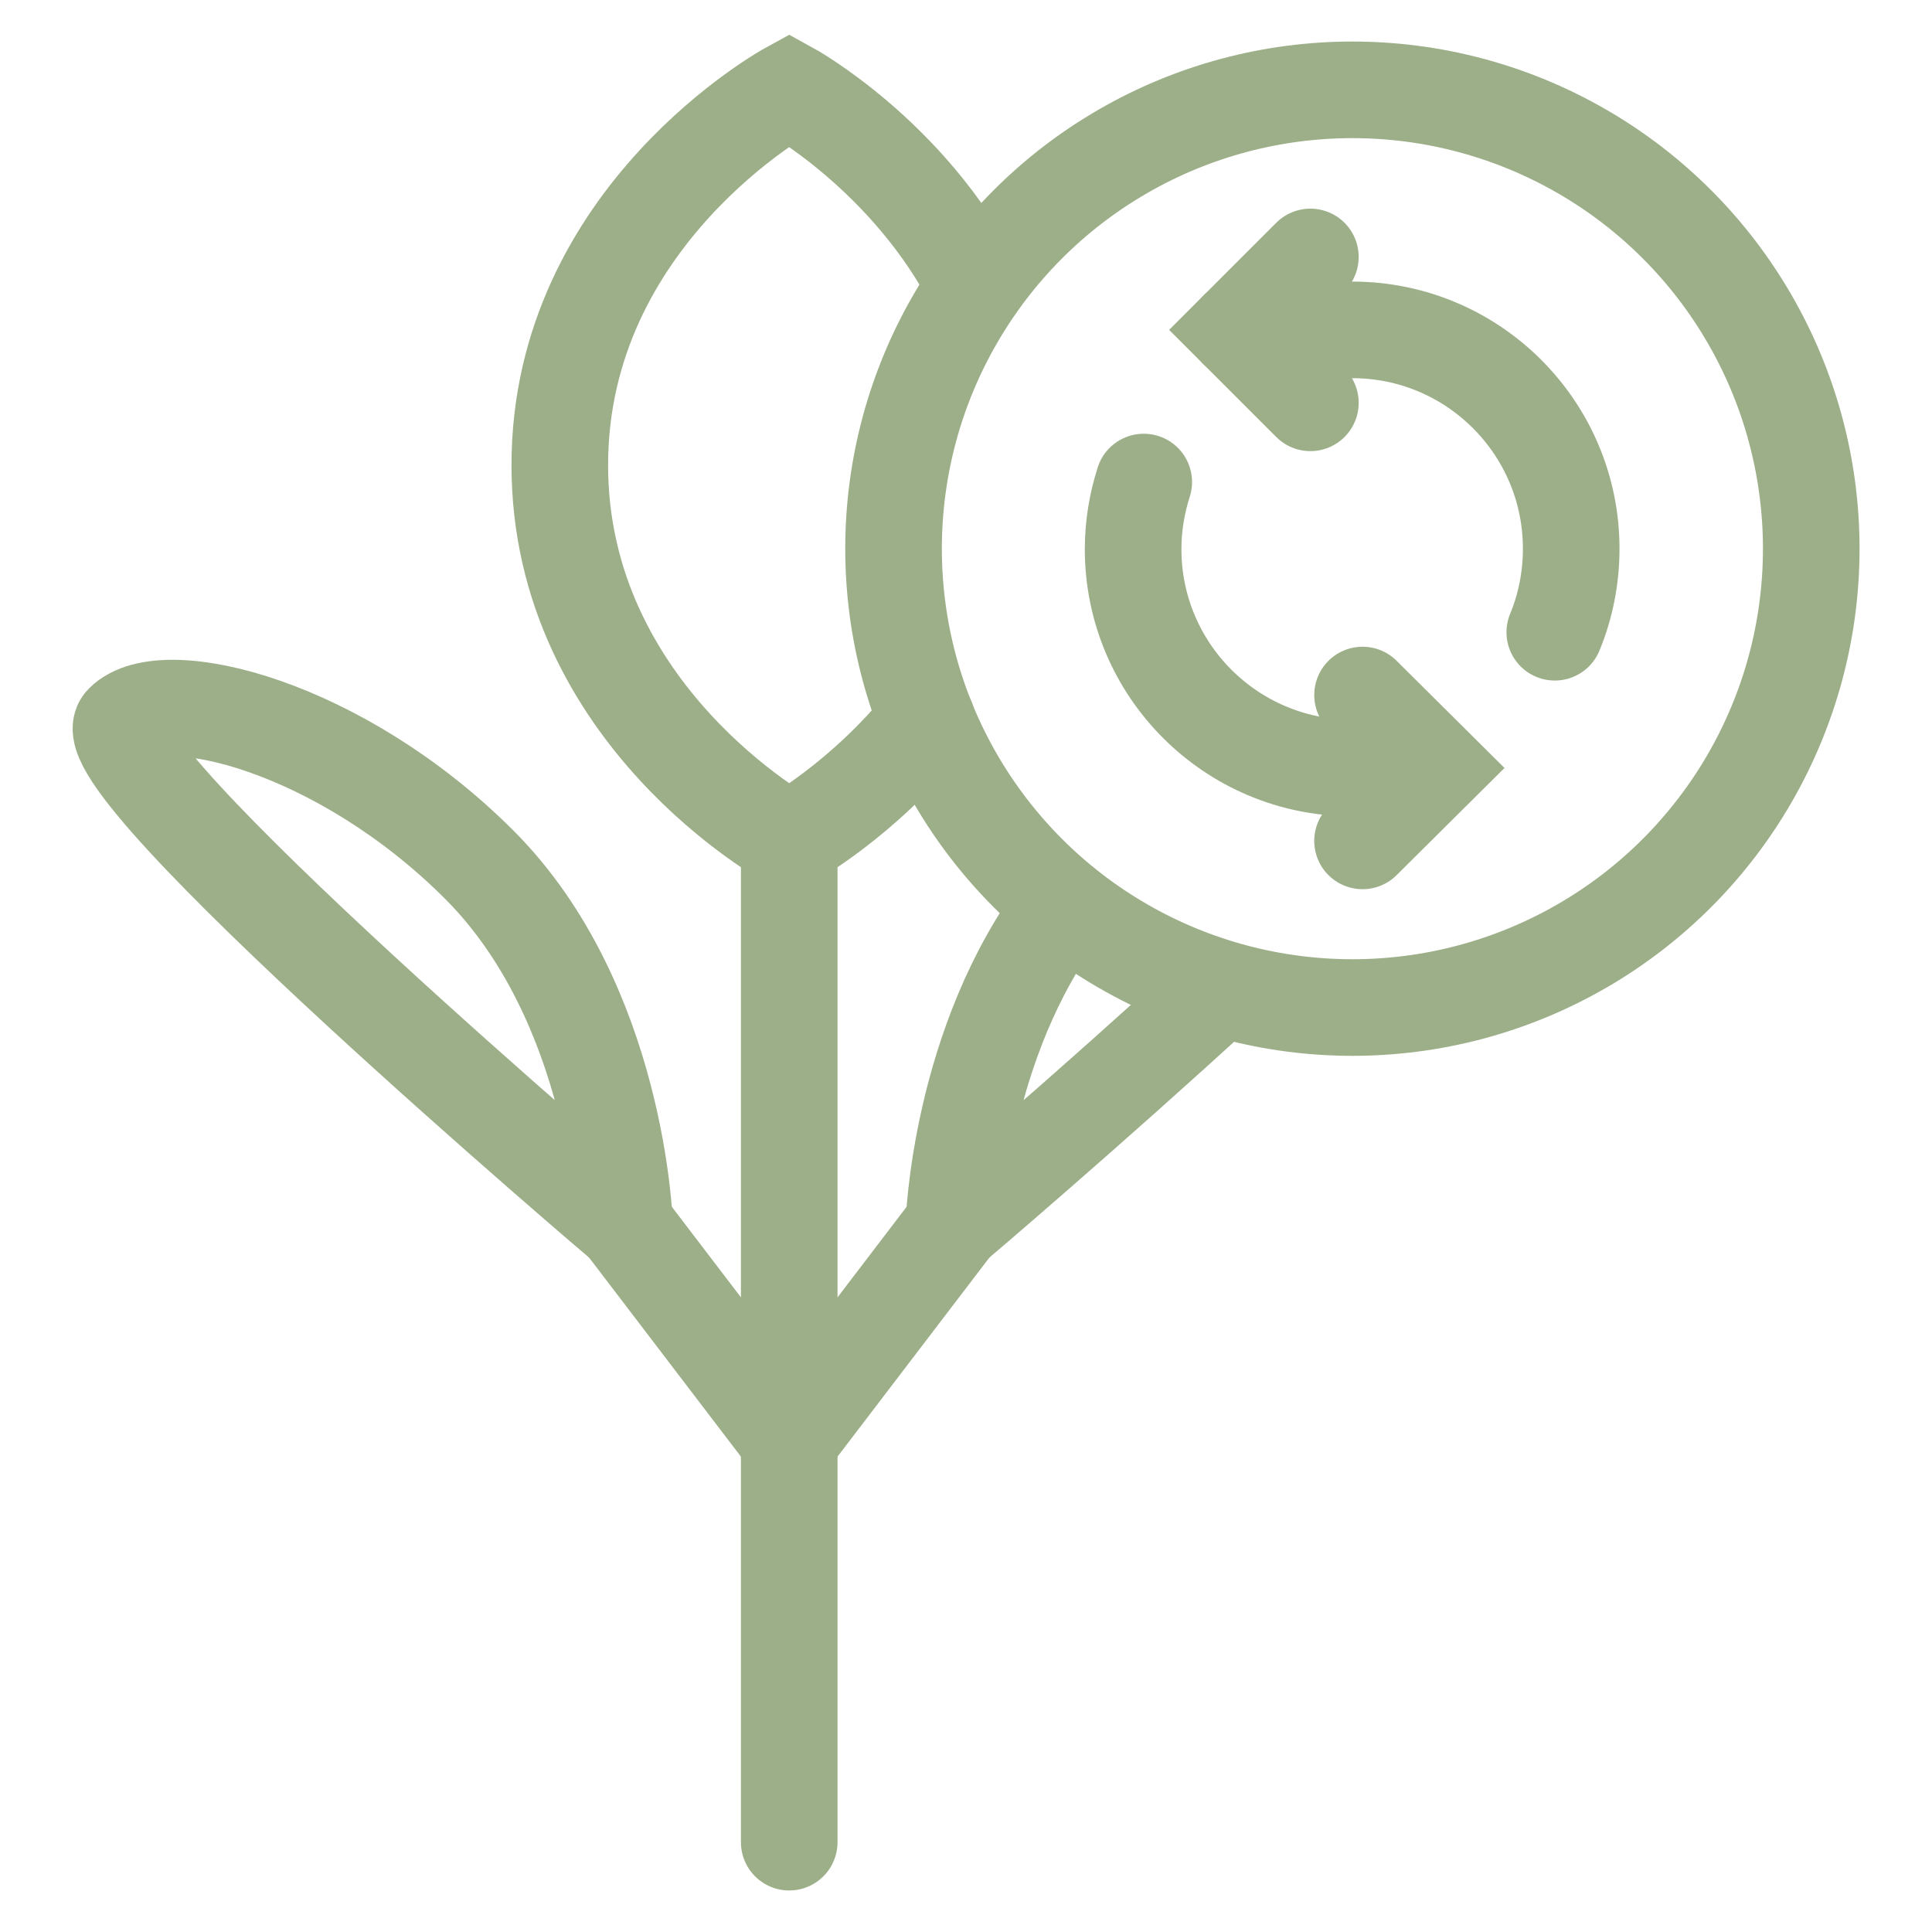 <?xml version="1.0" encoding="UTF-8"?>
<svg id="Camada_1" data-name="Camada 1" xmlns="http://www.w3.org/2000/svg" viewBox="0 0 40 40">
  <defs>
    <style>
      .cls-1 {
        fill: none;
        stroke: #9caf88;
        stroke-linecap: round;
        stroke-miterlimit: 13.33;
        stroke-width: 2px;
      }
    </style>
  </defs>
  <line class="cls-1" x1="16.34" y1="38.14" x2="16.34" y2="17.41"/>
  <path class="cls-1" d="M22.02,18.75c-2.16,2.84-2.27,6.6-2.27,6.6,0,0,2.81-2.39,5.52-4.88"/>
  <line class="cls-1" x1="19.75" y1="25.35" x2="16.34" y2="29.82"/>
  <path class="cls-1" d="M12.93,25.35S1.7,15.81,2.55,14.96c.84-.84,4.5.07,7.37,2.94,2.87,2.87,3.01,7.45,3.01,7.45Z"/>
  <line class="cls-1" x1="12.93" y1="25.35" x2="16.34" y2="29.82"/>
  <path class="cls-1" d="M20.2,5.93c-1.38-2.71-3.86-4.07-3.86-4.07,0,0-4.75,2.59-4.75,7.77s4.75,7.77,4.75,7.77c0,0,1.52-.83,2.85-2.49"/>
  <path class="cls-1" d="M23.68,9.98c-.14.44-.22.9-.22,1.39,0,2.5,2.03,4.53,4.53,4.53h1.73"/>
  <path class="cls-1" d="M32.19,13.09c.22-.53.34-1.12.34-1.73,0-2.5-2.03-4.53-4.53-4.53h-2.38"/>
  <polyline class="cls-1" points="27.13 5.32 25.62 6.83 27.13 8.34"/>
  <polyline class="cls-1" points="28.21 14.39 29.73 15.9 28.21 17.41"/>
  <circle class="cls-1" cx="28" cy="11.36" r="9.5"/>
</svg>